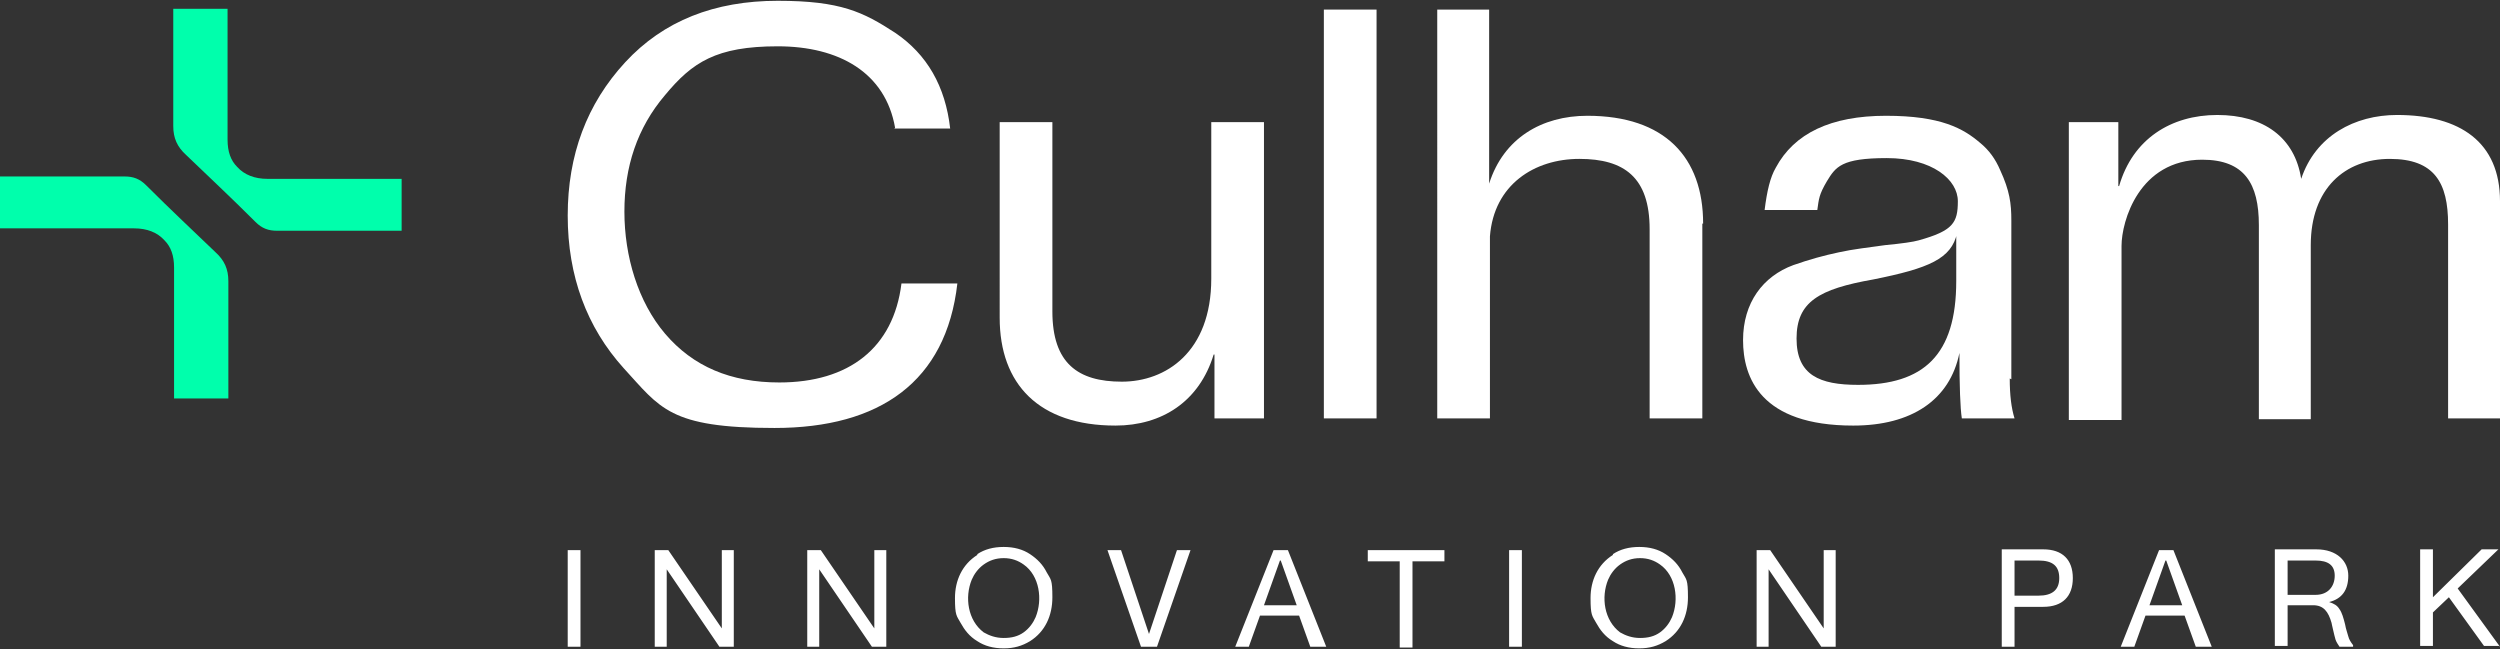 <svg xmlns="http://www.w3.org/2000/svg" id="Layer_1" viewBox="0 0 313.1 81.3"><rect x="0" y="0" width="313.1" height="81.3" fill="#333333" stroke="none"/><path d="M27,31.6h0c-2.7-2.6-5.6-5.3-8.7-8.4-.8-.8-1.6-1.1-2.7-1.1-2.9,0-12.3,0-15.6,0v6.5h16.8c1.6,0,2.9.5,3.8,1.5.8.8,1.2,1.9,1.2,3.4,0,3.2,0,13.1,0,16.4h6.8c0-3.1,0-12,0-14.7,0-1.5-.5-2.6-1.6-3.6" style="fill: #00ffac;"></path><path d="M28.5,17.5c0-3.2,0-13.1,0-16.4h-6.8c0,3.1,0,12,0,14.7,0,1.5.5,2.6,1.6,3.6,2.7,2.6,5.6,5.3,8.7,8.4.8.8,1.6,1.1,2.7,1.1,2.9,0,12.3,0,15.6,0v-6.5h-16.8c-1.6,0-2.9-.5-3.8-1.5-.8-.8-1.2-1.9-1.2-3.4" style="fill: #00ffac;"></path><path d="M112.1,16c-1.2-6.9-7-10.2-14.7-10.2s-10.7,2-14.1,6.1c-3.5,4.1-5.1,9-5.1,14.6s1.7,11.3,5.1,15.3c3.5,4.1,8.2,6.1,14.3,6.1,8.7,0,14.3-4.3,15.3-12.4h7c-1.4,12.3-9.7,18.1-22.9,18.1s-14.3-2.5-18.9-7.5c-4.6-5.1-7-11.5-7-19.1s2.4-14,7.2-19.2c4.8-5.2,11.2-7.7,19.1-7.7s10.7,1.4,14.7,4c4,2.7,6.3,6.7,6.9,12h-7Z" style="fill: #fff;"></path><path d="M151.7,15.3h6.6v37.1h-6.2v-8h-.1c-1.8,5.9-6.5,8.9-12.3,8.9-9.6,0-14.5-5.2-14.5-13.5V15.3h6.6v23.7c0,6.5,3.2,8.8,8.7,8.8s11.2-3.7,11.2-12.9V15.3Z" style="fill: #fff;"></path><rect x="165.8" y="1.2" width="6.6" height="51.2" style="fill: #fff;"></rect><path d="M213.2,28v24.4h-6.6v-23.7c0-6.5-3.2-8.8-8.8-8.8s-10.7,3.2-11.2,9.7v22.8h-6.6V1.2h6.5v21.8c1.8-5.7,6.6-8.5,12.3-8.5,9.7,0,14.5,5.2,14.5,13.5" style="fill: #fff;"></path><path d="M245.1,29.2c-.7,3.2-3.5,4.4-10.5,5.8-6.8,1.2-9.6,2.8-9.6,7.4s2.9,5.8,7.7,5.8c8.2,0,12.3-3.7,12.3-13v-6ZM251.7,47.4c0,2.1.2,3.7.6,5h-6.6c-.2-1.3-.3-4-.3-8.2h0c-1.2,5.9-6,9.1-13.3,9.1-11.6,0-13.8-6-13.8-10.7s2.5-8,6.3-9.4c2-.7,3.8-1.2,5.7-1.6,1.8-.4,3.7-.6,5.8-.9,2.1-.2,3.5-.4,4.2-.6,4.3-1.2,4.9-2.2,4.9-4.9s-3.2-5.4-8.9-5.4-6.4,1.1-7.5,2.9c-1,1.7-1,2.2-1.2,3.6h-6.6c.3-2.4.7-4.1,1.4-5.3,2.3-4.3,6.9-6.5,13.8-6.5s9.7,1.6,11.8,3.4c1.1.9,1.9,2,2.5,3.4,1.2,2.6,1.4,4.2,1.4,6.3v19.9Z" style="fill: #fff;"></path><path d="M313.1,25.2v27.2h-6.5v-24.3c0-5.2-1.7-8.2-7.3-8.2s-9.9,3.7-9.9,10.8v21.8h-6.5v-24.3c0-5.2-1.8-8.2-7.1-8.2-7.9,0-10.1,7.7-10.1,10.8v21.8h-6.6V15.3h6.2v8h.1c1.7-5.9,6.5-8.9,12.3-8.9s9.7,2.8,10.5,8h0c1.8-5.4,6.7-8,12-8,7.9,0,12.9,3.4,12.9,10.8" style="fill: #fff;"></path><path d="M313.1,81l-5.3-7.3,5.1-4.9h-2.1l-6.1,6v-6h-1.6v12.1h1.6v-4.2l2-1.9,4.4,6.1h2ZM286.5,70.2h3.5c1.6,0,2.4.6,2.4,1.9s-.8,2.4-2.4,2.4h-3.5v-4.3ZM293.7,78.2c-.2-.8-.4-1.5-.7-1.9-.3-.5-.7-.7-1.3-.9,1.6-.4,2.4-1.5,2.4-3.3s-1.4-3.3-4-3.3h-5.2v12.1h1.6v-5.1h3.2c1.3,0,1.9.8,2.3,2.2,0,.1.1.4.2.9.1.5.2.8.3,1.2.1.3.3.6.5.9h1.7v-.2c-.3-.4-.5-.7-.6-1.1-.1-.4-.3-.9-.4-1.5M271.3,70.2l2,5.6h-4.1l2-5.6h0ZM277,81l-4.8-12.1h-1.8l-4.8,12.1h1.7l1.4-3.9h4.9l1.4,3.9h1.8ZM252.3,74.7v-4.5h3c1.8,0,2.6.7,2.6,2.2s-.9,2.2-2.6,2.2h-3ZM250.7,68.9v12.1h1.6v-5h3.6c2.4,0,3.7-1.3,3.7-3.6s-1.3-3.6-3.7-3.6h-5.2ZM228.4,78.7h0l-6.7-9.8h-1.7v12.1h1.5v-9.7h0l6.6,9.7h1.8v-12.1h-1.5v9.8ZM202.9,79.2c-2-1.5-2.4-4.4-1.5-6.6.3-.7.8-1.4,1.5-1.9.7-.5,1.5-.8,2.5-.8s1.8.3,2.5.8c2,1.4,2.4,4.4,1.5,6.6-.3.7-.8,1.4-1.5,1.9-.7.5-1.5.7-2.5.7s-1.8-.3-2.5-.7M202,69.5c-1.9,1.2-2.8,3.2-2.8,5.4s.2,2.2.7,3.1c.5.9,1.1,1.7,2.1,2.3.9.6,2,.9,3.3.9s2.3-.3,3.3-.9c1.9-1.2,2.8-3.2,2.8-5.5s-.2-2.2-.7-3.1c-.5-1-1.2-1.7-2.1-2.3-.9-.6-2-.9-3.3-.9s-2.4.3-3.3.9M189,81h1.6v-12.1h-1.6v12.1ZM171.3,68.9v1.4h4v10.8h1.6v-10.8h4v-1.4h-9.7ZM160.4,70.2l2,5.6h-4.1l2-5.6h0ZM166.1,81l-4.8-12.1h-1.8l-4.8,12.1h1.7l1.4-3.9h4.9l1.4,3.9h1.8ZM143.9,79.4h0l-3.5-10.5h-1.7l4.2,12.1h2s4.2-12.1,4.2-12.1h-1.7l-3.5,10.5ZM123.2,79.2c-2-1.5-2.4-4.4-1.5-6.6.3-.7.8-1.4,1.5-1.9.7-.5,1.5-.8,2.5-.8s1.8.3,2.5.8c2,1.4,2.4,4.4,1.5,6.6-.3.7-.8,1.4-1.5,1.9-.7.5-1.5.7-2.5.7s-1.8-.3-2.5-.7M122.4,69.5c-1.9,1.2-2.8,3.2-2.8,5.4s.2,2.2.7,3.1c.5.9,1.1,1.7,2.1,2.3.9.6,2,.9,3.3.9s2.3-.3,3.3-.9c1.9-1.2,2.8-3.2,2.8-5.5s-.2-2.2-.7-3.1c-.5-1-1.2-1.7-2.1-2.3-.9-.6-2-.9-3.3-.9s-2.4.3-3.3.9M109.5,78.7h0l-6.7-9.8h-1.7v12.1h1.5v-9.7h0l6.6,9.7h1.8v-12.1h-1.5v9.8ZM90.4,78.7h0l-6.7-9.8h-1.7v12.1h1.5v-9.7h0l6.6,9.7h1.8v-12.1h-1.5v9.8ZM71.1,81h1.6v-12.1h-1.6v12.1Z" style="fill: #fff;"></path></svg>